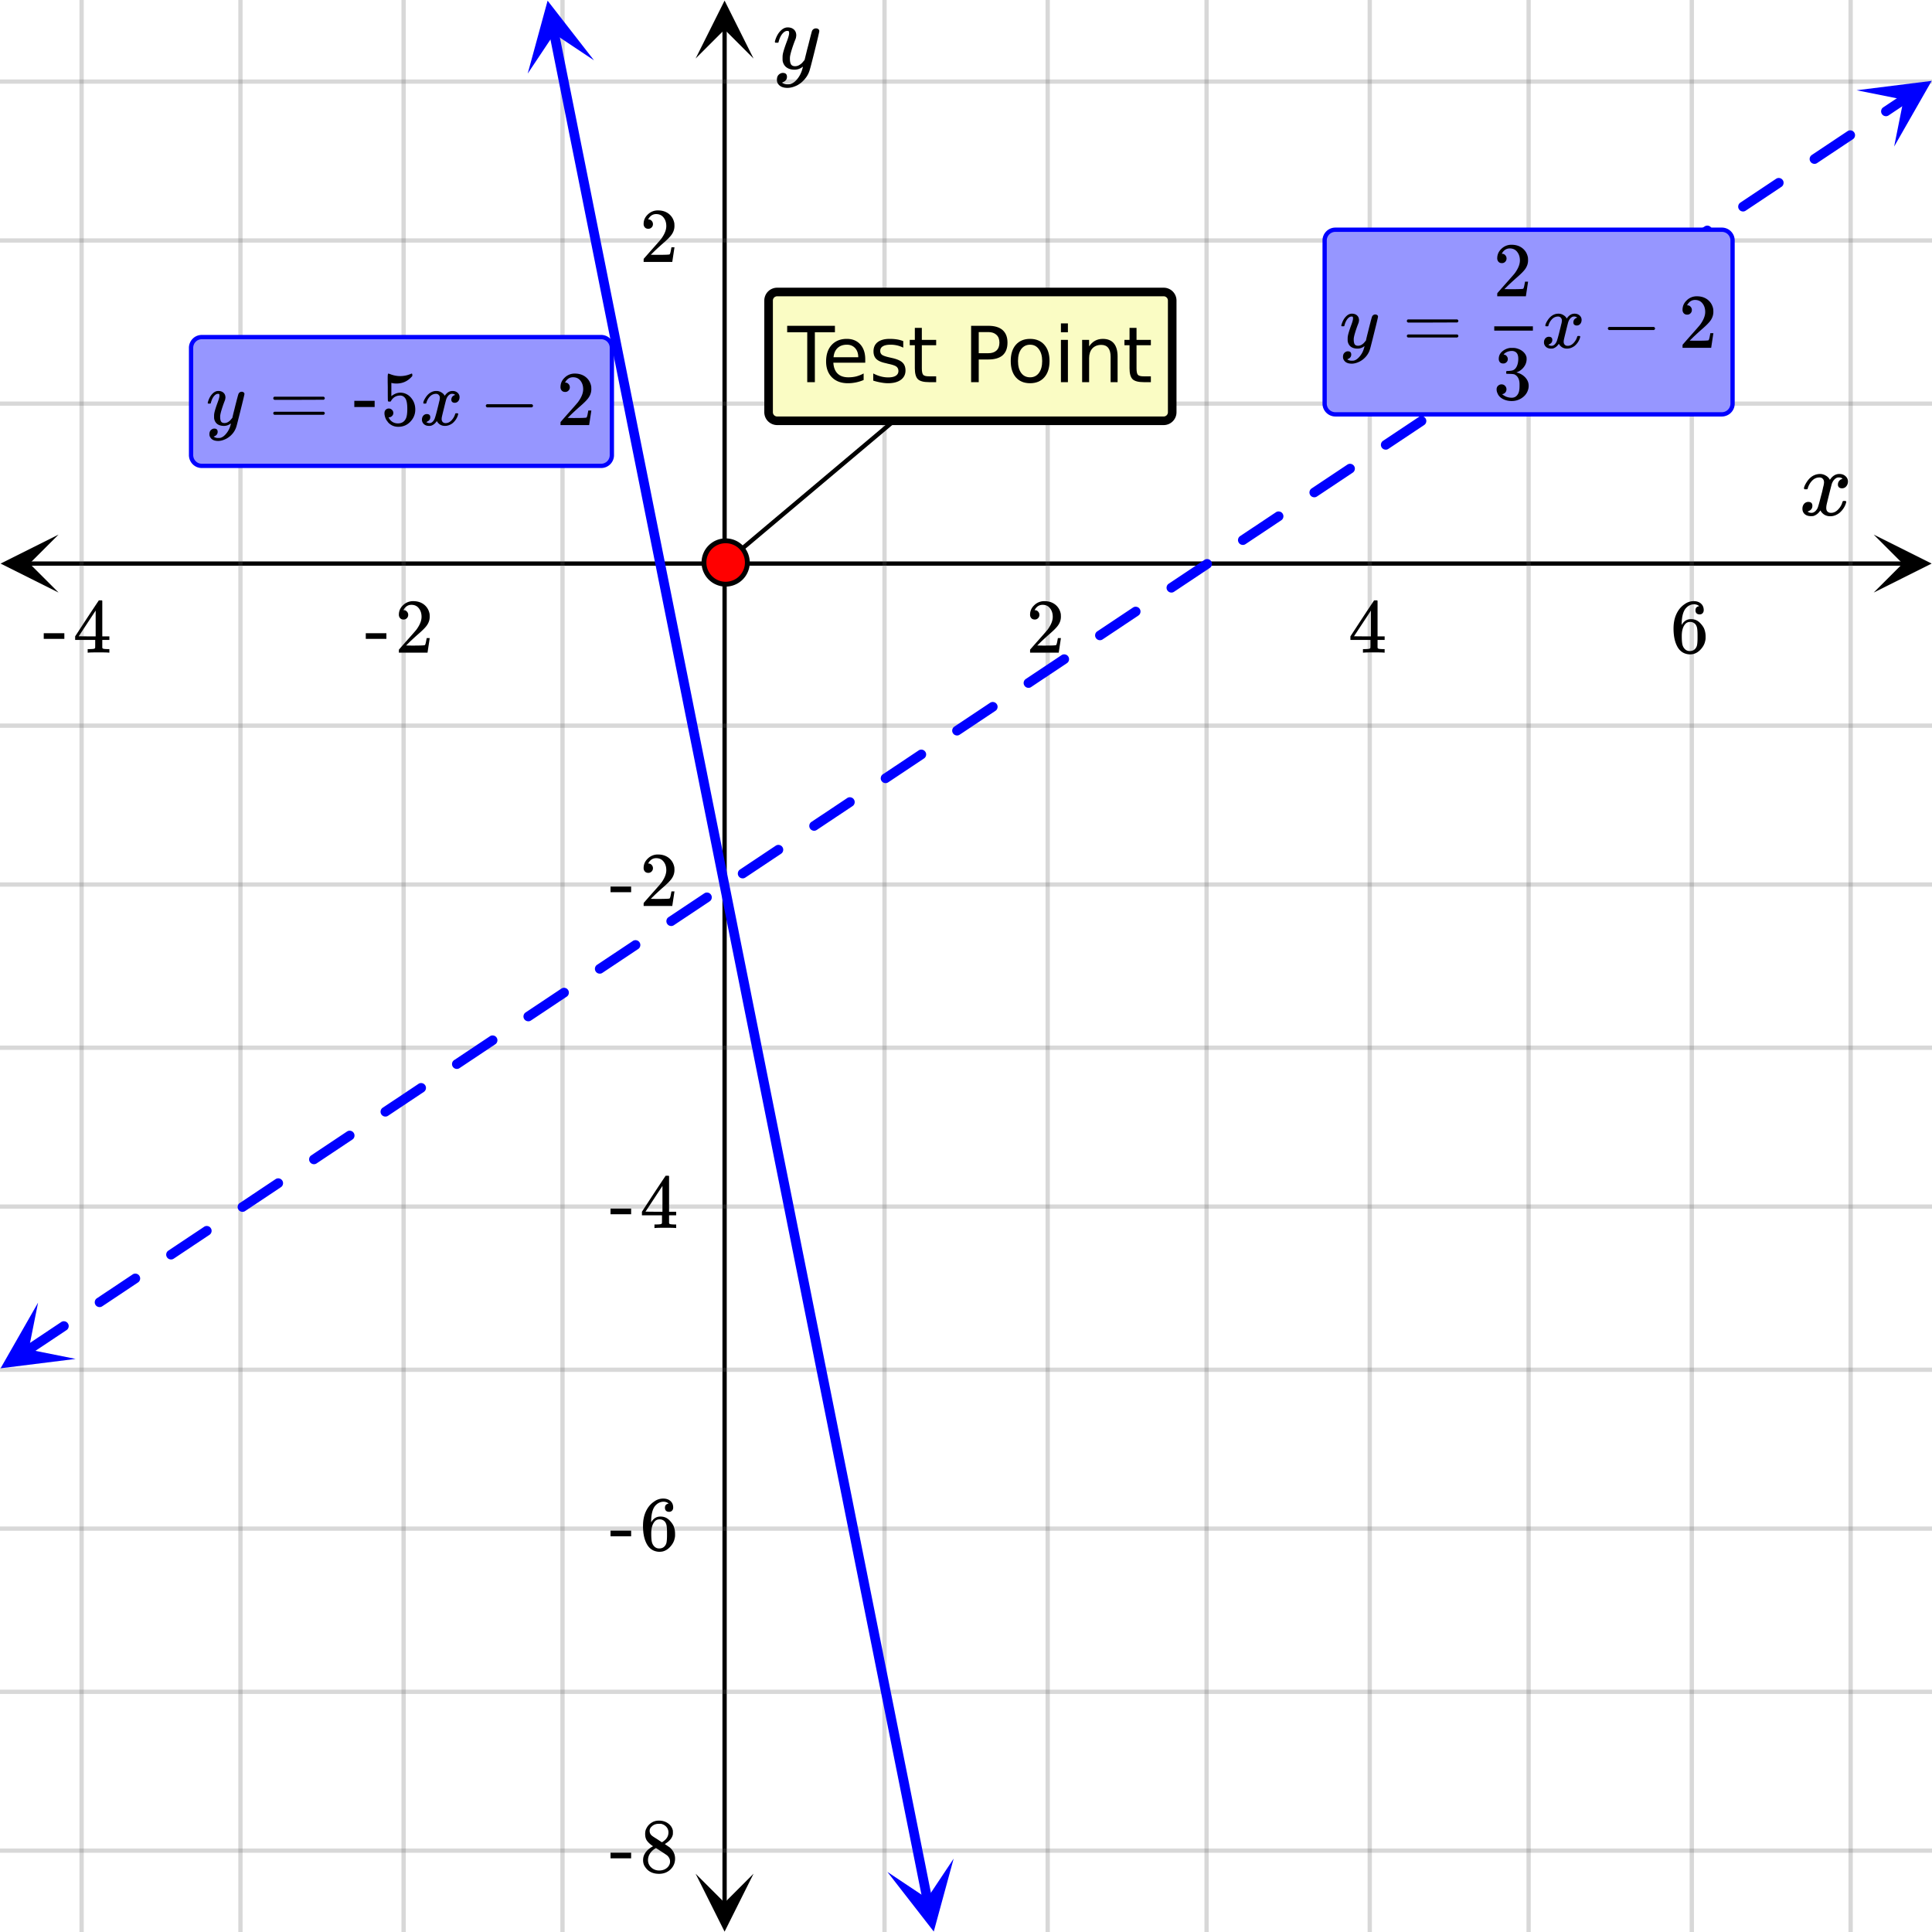 <svg xmlns="http://www.w3.org/2000/svg" xmlns:xlink="http://www.w3.org/1999/xlink" width="449.28" height="449.28" viewBox="0 0 336.96 336.96"><defs><symbol overflow="visible" id="o"><path d="M.953-4.531c-.074-.063-.11-.125-.11-.188.04-.289.212-.664.516-1.125.508-.77 1.149-1.21 1.922-1.328.145-.02.258-.031.344-.031.375 0 .723.101 1.047.297.32.187.55.43.687.718a3.71 3.71 0 0 0 .266-.343c.406-.446.867-.672 1.39-.672.446 0 .805.133 1.079.39.281.25.422.56.422.922 0 .336-.102.618-.297.844a.916.916 0 0 1-.75.344c-.211 0-.383-.055-.516-.172a.636.636 0 0 1-.187-.469c0-.5.27-.843.812-1.031a.921.921 0 0 0-.172-.125c-.105-.063-.261-.094-.468-.094-.149 0-.25.012-.313.032-.418.18-.727.539-.922 1.078-.031.093-.187.703-.469 1.828-.28 1.125-.433 1.758-.453 1.89a2.74 2.74 0 0 0-.047.5c0 .262.07.47.22.625.155.149.359.22.609.22.457 0 .867-.192 1.234-.579.375-.383.625-.813.75-1.281.039-.114.078-.176.11-.188.03-.02.113-.031.25-.031.206 0 .312.047.312.14 0 .012-.012.07-.031.172-.188.68-.57 1.266-1.141 1.766-.512.399-1.047.594-1.61.594-.761 0-1.34-.336-1.734-1.016-.312.492-.715.813-1.203.969-.105.02-.246.031-.422.031C1.441.156.992-.062.734-.5a1.316 1.316 0 0 1-.156-.656c0-.32.094-.598.281-.828a.95.95 0 0 1 .75-.344c.47 0 .704.23.704.687 0 .399-.188.688-.563.875l-.094.047-.078.031a.123.123 0 0 1-.047.016l-.047.016c0 .031.082.086.25.156.125.055.266.078.422.078.383 0 .723-.242 1.016-.734.113-.196.32-.907.625-2.125.07-.25.144-.524.219-.828.07-.301.125-.536.156-.704.039-.164.066-.265.078-.296.063-.29.094-.5.094-.625 0-.27-.074-.477-.219-.625-.137-.157-.328-.235-.578-.235-.492 0-.918.188-1.281.563a3.171 3.171 0 0 0-.75 1.297c-.024.105-.047.168-.079.187-.023.012-.109.016-.265.016zm0 0"/></symbol><symbol overflow="visible" id="t"><path d="M7.531-7.031c.157 0 .285.043.39.125a.41.41 0 0 1 .173.343c0 .137-.266 1.278-.797 3.422-.531 2.137-.84 3.305-.922 3.516a4.073 4.073 0 0 1-.844 1.469 4.38 4.38 0 0 1-1.343 1.078c-.586.281-1.133.422-1.641.422-.824 0-1.387-.262-1.688-.781-.105-.157-.156-.376-.156-.657 0-.367.102-.652.313-.86.226-.21.468-.312.718-.312.477 0 .72.227.72.688 0 .394-.196.687-.579.875-.023.008-.047.02-.078.031-.031.02-.059.035-.078.047-.024.008-.043.016-.063.016l-.047.03c.032.063.145.13.344.204.176.063.352.094.531.094h.125c.188 0 .329-.012.422-.031.414-.118.805-.391 1.172-.829.375-.437.66-.96.86-1.562.113-.363.171-.578.171-.64 0-.009-.011-.005-.03.015a.546.546 0 0 0-.095.062c-.406.29-.855.438-1.343.438-.555 0-1.012-.133-1.375-.39-.356-.259-.586-.634-.688-1.126a4.332 4.332 0 0 1-.016-.5c0-.258.008-.46.032-.61.07-.456.32-1.253.75-2.39.238-.644.36-1.093.36-1.343A.756.756 0 0 0 2.78-6.5c-.031-.063-.094-.094-.187-.094h-.078c-.25 0-.493.117-.72.344-.355.355-.62.875-.796 1.563 0 .011-.008.03-.016.062a.22.22 0 0 1-.03.063l-.032.015C.91-4.535.89-4.53.859-4.53H.437c-.062-.063-.093-.11-.093-.14 0-.04.015-.118.047-.235.226-.758.57-1.352 1.03-1.782.364-.343.75-.515 1.157-.515.457 0 .82.125 1.094.375.27.25.406.594.406 1.031-.023.211-.039.324-.047.344 0 .074-.086.308-.25.703-.449 1.21-.715 2.094-.797 2.656a3.234 3.234 0 0 0-.015.375c0 .418.062.735.187.953.133.22.375.329.719.329.25 0 .484-.063.703-.188.227-.133.399-.266.516-.39.113-.126.258-.298.437-.516 0-.008.024-.117.078-.328.051-.22.13-.536.235-.954.101-.425.207-.832.312-1.218.407-1.625.63-2.477.672-2.563a.735.735 0 0 1 .703-.437zm0 0"/></symbol><symbol overflow="visible" id="p"><path d="M1.484-5.781c-.25 0-.449-.078-.593-.235a.872.872 0 0 1-.22-.609c0-.645.243-1.195.735-1.656a2.46 2.46 0 0 1 1.766-.703c.77 0 1.41.21 1.922.625.508.418.82.964.937 1.64.008.168.016.32.016.453 0 .524-.156 1.012-.469 1.47-.25.374-.758.89-1.516 1.546-.324.281-.777.695-1.359 1.234l-.781.766 1.016.016c1.414 0 2.164-.024 2.25-.079.039-.007.085-.101.14-.28.031-.095.094-.4.188-.923v-.03h.53v.03l-.374 2.47V0h-5v-.25c0-.188.008-.29.031-.313.008-.007.383-.437 1.125-1.28.977-1.095 1.61-1.813 1.89-2.157.602-.82.907-1.57.907-2.25 0-.594-.156-1.086-.469-1.484-.312-.407-.746-.61-1.297-.61-.523 0-.945.235-1.265.703-.024.032-.047.079-.078.141a.274.274 0 0 0-.047.078c0 .012.02.016.062.016a.68.68 0 0 1 .547.25.801.801 0 0 1 .219.562c0 .23-.078.422-.235.578a.76.76 0 0 1-.578.235zm0 0"/></symbol><symbol overflow="visible" id="q"><path d="M6.234 0c-.125-.031-.71-.047-1.75-.047-1.074 0-1.671.016-1.796.047h-.126v-.625h.422c.383-.008.618-.031.704-.063a.286.286 0 0 0 .171-.14c.008-.008.016-.25.016-.719v-.672h-3.5v-.625l2.031-3.11A431.58 431.58 0 0 1 4.5-9.108c.02-.008.113-.016.281-.016h.25l.078.078v6.203h1.235v.625H5.109V-.89a.25.25 0 0 0 .079.157c.07.062.328.101.765.109h.39V0zm-2.28-2.844v-4.5L1-2.859l1.469.015zm0 0"/></symbol><symbol overflow="visible" id="r"><path d="M5.031-8.11c-.199-.195-.48-.304-.843-.328-.625 0-1.153.274-1.579.813-.418.586-.625 1.492-.625 2.719L2-4.86l.11-.172c.363-.54.859-.813 1.484-.813.414 0 .781.09 1.094.266a2.6 2.6 0 0 1 .64.547c.219.242.395.492.531.75.196.449.297.933.297 1.453v.234c0 .211-.027.403-.078.578-.105.532-.383 1.032-.828 1.5-.387.407-.82.66-1.297.766a2.688 2.688 0 0 1-.547.047c-.168 0-.32-.016-.453-.047-.668-.125-1.2-.484-1.594-1.078C.83-1.66.563-2.79.563-4.218c0-.97.171-1.817.515-2.548.344-.726.82-1.296 1.438-1.703a2.62 2.62 0 0 1 1.562-.515c.531 0 .953.14 1.266.421.32.282.484.665.484 1.141 0 .23-.07.414-.203.547-.125.137-.297.203-.516.203-.218 0-.398-.062-.53-.187-.126-.125-.188-.301-.188-.532 0-.406.21-.644.64-.718zm-.593 3.235a1.18 1.18 0 0 0-.97-.484c-.335 0-.605.105-.812.312C2.22-4.597 2-3.883 2-2.907c0 .794.05 1.345.156 1.657.094.273.242.5.453.688.22.187.477.28.782.28.457 0 .804-.171 1.046-.515.133-.187.22-.41.25-.672.04-.258.063-.64.063-1.14v-.422c0-.508-.023-.895-.063-1.156a1.566 1.566 0 0 0-.25-.688zm0 0"/></symbol><symbol overflow="visible" id="s"><path d="M.14-2.406v-.985h3.594v.985zm0 0"/></symbol><symbol overflow="visible" id="u"><path d="M2.313-4.516c-.438-.289-.778-.593-1.016-.906-.242-.312-.36-.723-.36-1.234 0-.383.07-.707.22-.969.195-.406.488-.734.874-.984.383-.25.82-.375 1.313-.375.613 0 1.144.164 1.594.484.445.324.722.734.828 1.234.007.055.015.164.015.329 0 .199-.008.328-.015.39-.137.594-.547 1.11-1.235 1.547l-.156.11c.5.343.758.523.781.53.664.544 1 1.215 1 2.016 0 .73-.265 1.356-.797 1.875-.53.508-1.199.766-2 .766C2.254.297 1.441-.11.922-.922c-.23-.32-.344-.71-.344-1.172 0-.976.578-1.785 1.735-2.422zM5-6.922c0-.383-.125-.71-.375-.984a1.69 1.69 0 0 0-.922-.516h-.437c-.48 0-.883.164-1.204.485-.23.21-.343.453-.343.734 0 .387.164.695.5.922.039.043.328.23.86.562l.78.516c.008-.008.067-.047.172-.11a2.95 2.95 0 0 0 .25-.187C4.758-5.883 5-6.36 5-6.922zM1.437-2.109c0 .523.192.96.579 1.312a2.01 2.01 0 0 0 1.359.516c.363 0 .695-.07 1-.219.3-.156.531-.36.688-.61.144-.226.218-.472.218-.734 0-.383-.156-.726-.468-1.031-.075-.07-.45-.328-1.125-.766l-.407-.265C3.133-4 3.02-4.07 2.937-4.125l-.109-.063-.156.079c-.563.367-.938.812-1.125 1.343-.074.243-.11.461-.11.657zm0 0"/></symbol><symbol overflow="visible" id="w"><path d="M.75-4.672c0-.125.063-.219.188-.281H9.53c.133.062.203.156.203.281 0 .094-.062.18-.187.25l-4.281.016H.969C.82-4.457.75-4.546.75-4.672zm0 2.61c0-.133.07-.223.219-.266h8.578a.249.249 0 0 0 .062.047l.063.047c.02.011.035.039.047.078.008.031.015.062.015.094 0 .117-.07.203-.203.265H.937C.813-1.859.75-1.945.75-2.063zm0 0"/></symbol><symbol overflow="visible" id="y"><path d="M1.328-3.094c-.137-.07-.203-.164-.203-.281 0-.113.066-.203.203-.266h7.828c.133.075.203.168.203.282 0 .105-.07.195-.203.265zm0 0"/></symbol><symbol overflow="visible" id="z"><path d="M1.719-6.25c-.25 0-.446-.07-.578-.219a.863.863 0 0 1-.204-.593c0-.508.196-.938.594-1.282a2.566 2.566 0 0 1 1.407-.625h.203c.312 0 .507.008.593.016.301.043.602.137.907.281.593.305.968.727 1.125 1.266.02.093.03.218.03.375 0 .523-.167.996-.5 1.422-.323.418-.73.714-1.218.89-.055.024-.055.04 0 .047.008 0 .05.012.125.031.55.157 1.016.446 1.39.86.376.418.563.89.563 1.422 0 .367-.086.718-.25 1.062-.218.461-.574.84-1.062 1.14-.492.302-1.04.454-1.64.454-.595 0-1.122-.125-1.579-.375-.46-.25-.766-.586-.922-1.016a1.45 1.45 0 0 1-.14-.656c0-.25.082-.453.25-.61a.831.831 0 0 1 .609-.25c.25 0 .453.087.61.25.163.169.25.372.25.61 0 .21-.063.39-.188.547a.768.768 0 0 1-.469.281l-.094.031c.489.407 1.047.61 1.672.61.5 0 .875-.239 1.125-.719.156-.29.234-.742.234-1.36v-.265c0-.852-.292-1.426-.875-1.719-.124-.05-.398-.082-.812-.093l-.563-.016-.046-.031c-.024-.02-.032-.086-.032-.204 0-.113.008-.18.032-.203.03-.03.054-.046.078-.046.25 0 .508-.02.781-.063.395-.05.695-.27.906-.656.207-.395.313-.867.313-1.422 0-.582-.157-.973-.469-1.172a1.131 1.131 0 0 0-.64-.188c-.45 0-.844.122-1.188.36l-.125.094a.671.671 0 0 0-.094.109l-.047.047a.88.88 0 0 0 .094.031c.176.024.328.11.453.266.125.148.188.32.188.515a.715.715 0 0 1-.235.547.76.76 0 0 1-.562.219zm0 0"/></symbol><symbol overflow="visible" id="B"><path d="M1.438-2.89a.72.72 0 0 1 .546.234.72.72 0 0 1 .235.547c0 .21-.078.386-.235.53a.73.73 0 0 1-.515.22h-.094l.047.062c.133.293.336.531.61.719.28.187.609.281.984.281.644 0 1.101-.27 1.375-.812.175-.332.265-.907.265-1.72 0-.925-.125-1.55-.375-1.874-.23-.3-.515-.453-.86-.453-.698 0-1.23.308-1.593.922a.312.312 0 0 1-.094.125.761.761 0 0 1-.203.015c-.148 0-.23-.031-.25-.093-.023-.032-.031-.817-.031-2.36 0-.258-.008-.57-.016-.937v-.72c0-.5.032-.75.094-.75a.047.047 0 0 1 .047-.03l.25.078a4.646 4.646 0 0 0 3.625-.016.402.402 0 0 1 .172-.062c.07 0 .11.086.11.25v.171C4.8-7.686 3.878-7.25 2.765-7.25c-.282 0-.532-.023-.75-.078l-.141-.031v2.312c.508-.406 1.035-.61 1.578-.61.164 0 .348.024.547.063.602.157 1.094.5 1.469 1.032.383.523.578 1.14.578 1.859 0 .812-.29 1.515-.86 2.11-.562.593-1.261.89-2.093.89C2.52.297 2.035.14 1.64-.172a1.618 1.618 0 0 1-.438-.453C.93-.945.758-1.348.687-1.828c0-.02-.007-.055-.015-.11v-.14c0-.25.07-.445.219-.594a.745.745 0 0 1 .546-.219zm0 0"/></symbol><symbol overflow="visible" id="v"><path d="M6.234-5.813c.125 0 .227.04.313.11.094.062.14.152.14.266 0 .117-.226 1.058-.671 2.828C5.578-.836 5.328.133 5.266.312a3.459 3.459 0 0 1-.688 1.22 3.641 3.641 0 0 1-1.11.874c-.491.239-.945.36-1.359.36-.687 0-1.152-.22-1.39-.657-.094-.125-.14-.304-.14-.53 0-.306.085-.544.265-.72.187-.168.379-.25.578-.25.394 0 .594.188.594.563 0 .332-.157.578-.47.734a.298.298 0 0 1-.062.032.295.295 0 0 0-.078.03c-.011.009-.023.016-.031.016L1.328 2c.031.05.129.11.297.172.133.05.273.078.422.078h.11c.155 0 .273-.012.359-.031.332-.094.648-.324.953-.688A3.69 3.69 0 0 0 4.188.25c.093-.3.14-.477.14-.531 0-.008-.012-.004-.031.015a.358.358 0 0 1-.078.047c-.336.239-.703.36-1.11.36-.46 0-.84-.106-1.14-.313-.293-.219-.48-.531-.563-.937a2.932 2.932 0 0 1-.015-.407c0-.218.007-.382.03-.5.063-.394.266-1.054.61-1.984.196-.531.297-.898.297-1.11a.838.838 0 0 0-.031-.265c-.024-.05-.074-.078-.156-.078h-.063c-.21 0-.406.094-.594.281-.293.293-.511.727-.656 1.297 0 .012-.008.027-.015.047a.188.188 0 0 1-.032.047l-.015.015c-.012.012-.028.016-.047.016h-.36C.305-3.8.281-3.836.281-3.86a.97.97 0 0 1 .047-.203c.188-.625.469-1.113.844-1.468.3-.282.617-.422.953-.422.383 0 .688.105.906.312.227.2.344.485.344.86-.023.168-.04.261-.047.281 0 .055-.07.246-.203.578-.367 1-.586 1.735-.656 2.203a1.857 1.857 0 0 0-.016.297c0 .344.05.61.156.797.114.18.313.266.594.266.207 0 .406-.051.594-.157a1.84 1.84 0 0 0 .422-.328c.093-.101.21-.242.36-.422a32.833 32.833 0 0 1 .25-1.063c.093-.35.175-.687.25-1 .343-1.35.534-2.062.577-2.124a.592.592 0 0 1 .578-.36zm0 0"/></symbol><symbol overflow="visible" id="x"><path d="M.781-3.75C.727-3.8.703-3.848.703-3.89c.031-.25.172-.563.422-.938.414-.633.941-1.004 1.578-1.11.133-.007.235-.015.297-.015.313 0 .598.086.86.25.269.156.46.355.578.594.113-.157.187-.25.218-.282.332-.375.711-.562 1.14-.562.364 0 .661.105.891.312.227.211.344.465.344.766 0 .281-.078.516-.234.703a.776.776 0 0 1-.625.281.64.64 0 0 1-.422-.14.521.521 0 0 1-.156-.39c0-.415.222-.696.672-.845a.58.58 0 0 0-.141-.093.705.705 0 0 0-.39-.094.91.91 0 0 0-.266.031c-.336.149-.586.445-.75.89-.032.075-.164.579-.39 1.516-.231.93-.356 1.45-.376 1.563a1.827 1.827 0 0 0-.047.406c0 .211.063.383.188.516.125.125.289.187.5.187.383 0 .726-.16 1.031-.484.3-.32.508-.676.625-1.063.02-.082.04-.129.063-.14.03-.02.109-.031.234-.031.164 0 .25.039.25.109 0 .012-.012.058-.031.14-.149.563-.461 1.055-.938 1.47-.43.323-.875.484-1.344.484-.625 0-1.101-.282-1.421-.844-.262.406-.594.68-1 .812-.086.02-.2.032-.344.032-.524 0-.89-.188-1.11-.563a.953.953 0 0 1-.14-.531c0-.27.078-.5.234-.688a.798.798 0 0 1 .625-.28c.395 0 .594.187.594.562 0 .336-.164.574-.484.718a.359.359 0 0 1-.063.047l-.078.031c-.012.012-.024.016-.031.016h-.032c0 .031.063.074.188.125a.817.817 0 0 0 .36.078c.32 0 .597-.203.827-.61.102-.163.282-.75.532-1.75.05-.206.109-.437.171-.687.063-.257.11-.457.141-.593.031-.133.05-.211.063-.235a2.86 2.86 0 0 0 .078-.531.678.678 0 0 0-.188-.5.613.613 0 0 0-.484-.203c-.406 0-.762.156-1.063.469a2.562 2.562 0 0 0-.609 1.078c-.012.074-.031.12-.063.14a.752.752 0 0 1-.218.016zm0 0"/></symbol><symbol overflow="visible" id="A"><path d="M.656-4.234h3.547v1.078H.656zm0 0"/></symbol><symbol overflow="visible" id="C"><path d="M-.047-9.828h8.328v1.125h-3.5V0H3.453v-8.703h-3.5zm0 0"/></symbol><symbol overflow="visible" id="D"><path d="M7.578-3.984v.593H2.016c.05.836.3 1.47.75 1.907.445.43 1.07.64 1.875.64.468 0 .921-.05 1.359-.156a5.827 5.827 0 0 0 1.297-.516v1.141a6.956 6.956 0 0 1-2.734.563C3.394.188 2.469-.149 1.78-.829 1.094-1.516.75-2.441.75-3.61c0-1.207.32-2.164.969-2.875.656-.707 1.535-1.063 2.64-1.063.989 0 1.77.32 2.344.953.582.637.875 1.508.875 2.61zm-1.219-.36c0-.664-.183-1.195-.546-1.593-.368-.395-.844-.594-1.438-.594-.68 0-1.219.195-1.625.578-.406.387-.64.922-.703 1.61zm0 0"/></symbol><symbol overflow="visible" id="E"><path d="M5.969-7.156v1.14a4.708 4.708 0 0 0-1.063-.39 5.208 5.208 0 0 0-1.14-.125c-.606 0-1.059.093-1.36.281-.304.18-.453.45-.453.813 0 .28.102.507.313.671.218.157.656.309 1.312.454l.406.093c.864.188 1.473.45 1.829.782.363.335.546.804.546 1.406 0 .687-.273 1.23-.812 1.625-.543.398-1.29.594-2.234.594-.399 0-.81-.043-1.235-.126-.43-.07-.875-.18-1.344-.328v-1.25c.446.23.883.403 1.313.516.437.117.867.172 1.297.172.57 0 1.008-.094 1.312-.281.313-.196.469-.473.469-.829 0-.332-.117-.585-.344-.765-.218-.176-.703-.344-1.453-.5l-.422-.11c-.75-.156-1.293-.394-1.625-.718-.336-.32-.5-.77-.5-1.344 0-.695.242-1.234.735-1.61.5-.374 1.195-.562 2.093-.562.446 0 .868.031 1.266.094.395.062.758.164 1.094.297zm0 0"/></symbol><symbol overflow="visible" id="F"><path d="M2.469-9.469v2.094h2.5v.938h-2.5v4.015c0 .594.082.98.25 1.156.164.168.5.25 1 .25h1.25V0h-1.25C2.78 0 2.133-.172 1.78-.516c-.355-.351-.531-.988-.531-1.906v-4.015H.36v-.938h.89v-2.094zm0 0"/></symbol><symbol overflow="visible" id="H"><path d="M2.656-8.734v3.687h1.672c.613 0 1.086-.156 1.422-.469.344-.32.516-.78.516-1.375 0-.593-.172-1.046-.516-1.359-.336-.32-.809-.484-1.422-.484zM1.328-9.828h3c1.102 0 1.938.25 2.5.75.563.5.844 1.23.844 2.187 0 .97-.281 1.704-.844 2.204-.562.492-1.398.734-2.5.734H2.656V0H1.328zm0 0"/></symbol><symbol overflow="visible" id="I"><path d="M4.125-6.531c-.648 0-1.164.258-1.547.765-.375.512-.562 1.204-.562 2.079 0 .886.187 1.585.562 2.093.375.5.89.75 1.547.75.645 0 1.156-.25 1.531-.75.383-.508.578-1.207.578-2.093 0-.864-.195-1.551-.578-2.063-.375-.52-.886-.781-1.531-.781zm0-1.016c1.05 0 1.879.344 2.484 1.031.602.68.907 1.621.907 2.829 0 1.21-.305 2.156-.907 2.843C6.004-.156 5.176.187 4.125.187c-1.055 0-1.883-.343-2.484-1.03C1.047-1.532.75-2.478.75-3.689c0-1.207.297-2.148.89-2.828.602-.687 1.43-1.03 2.485-1.03zm0 0"/></symbol><symbol overflow="visible" id="J"><path d="M1.266-7.375h1.218V0H1.266zm0-2.875h1.218v1.547H1.266zm0 0"/></symbol><symbol overflow="visible" id="K"><path d="M7.406-4.453V0H6.188v-4.406c0-.696-.137-1.219-.407-1.563-.273-.351-.68-.531-1.218-.531-.657 0-1.18.21-1.563.625-.375.418-.563.984-.563 1.703V0H1.22v-7.375h1.218v1.14c.29-.437.633-.765 1.032-.984.394-.218.847-.328 1.36-.328.843 0 1.484.262 1.921.781.438.524.656 1.293.656 2.313zm0 0"/></symbol><clipPath id="a"><path d="M.102 93.238H11V104H.102zm0 0"/></clipPath><clipPath id="b"><path d="M326.79 93.238h10.17V104h-10.17zm0 0"/></clipPath><clipPath id="c"><path d="M13 0h311v336.96H13zm0 0"/></clipPath><clipPath id="d"><path d="M121.32 326H132v10.898h-10.68zm0 0"/></clipPath><clipPath id="e"><path d="M121.32 0H132v10.21h-10.68zm0 0"/></clipPath><clipPath id="f"><path d="M0 13h336.96v311H0zm0 0"/></clipPath><clipPath id="g"><path d="M0 227h14v12H0zm0 0"/></clipPath><clipPath id="h"><path d="M-3.172 233.734l22.082-14.718 14.719 22.082-22.082 14.718zm0 0"/></clipPath><clipPath id="i"><path d="M323 14h13.96v12H323zm0 0"/></clipPath><clipPath id="j"><path d="M323.816 15.742l22.082-14.719 14.72 22.079-22.079 14.722zm0 0"/></clipPath><clipPath id="k"><path d="M92 0h12v13H92zm0 0"/></clipPath><clipPath id="l"><path d="M101.29-1.04l5.202 26.024-26.02 5.203-5.206-26.023zm0 0"/></clipPath><clipPath id="m"><path d="M154 324h13v12.96h-13zm0 0"/></clipPath><clipPath id="n"><path d="M166.328 324.16l5.207 26.024-26.023 5.207-5.207-26.024zm0 0"/></clipPath></defs><path fill="#fff" d="M0 0h336.96v336.96H0z"/><path fill="#fff" d="M0 0h336.96v336.96H0z"/><path d="M5.055 98.293h326.89" fill="none" stroke="#000" stroke-width=".749"/><g clip-path="url(#a)"><path d="M10.21 93.238L.103 98.293l10.109 5.055-5.055-5.055zm0 0"/></g><g clip-path="url(#b)"><path d="M326.79 93.238l10.108 5.055-10.109 5.055 5.055-5.055zm0 0"/></g><g clip-path="url(#c)"><path d="M154.27 0v337M182.73 0v337M210.439 0v337M238.895 0v337m27.71-337v337M295.064 0v337M322.77 0v337M98.105 0v337M70.395 0v337M41.938 0v337M14.23 0v337" fill="none" stroke-linecap="round" stroke-linejoin="round" stroke="#666" stroke-opacity=".251" stroke-width=".749"/></g><path d="M126.375 331.945V5.055" fill="none" stroke="#000" stroke-width=".749"/><g clip-path="url(#d)"><path d="M121.32 326.79l5.055 10.108 5.055-10.109-5.055 5.055zm0 0"/></g><g clip-path="url(#e)"><path d="M121.32 10.21L126.375.103l5.055 10.109-5.055-5.055zm0 0"/></g><g clip-path="url(#f)"><path d="M0 70.395h337M0 41.938h337M0 14.23h337M0 126.563h337M0 154.27h337M0 182.73h337M0 210.439h337M0 238.895h337M0 266.605h337M0 295.064h337M0 322.77h337" fill="none" stroke-linecap="round" stroke-linejoin="round" stroke="#666" stroke-opacity=".251" stroke-width=".749"/></g><path d="M4.441 234.734l2.196-1.46 2.195-1.465 1.84-1.227a.804.804 0 0 1 .633-.125.813.813 0 0 1 .535.36.804.804 0 0 1 .125.632.813.813 0 0 1-.36.535l-1.84 1.227-2.195 1.465-2.195 1.46a.81.81 0 0 1-.633.126.799.799 0 0 1-.535-.356.81.81 0 0 1-.125-.633.798.798 0 0 1 .36-.539zm12.461-8.304l.711-.477 2.2-1.465 2.195-1.465 1.125-.75a.81.81 0 0 1 .633-.125.813.813 0 0 1 .535.36.804.804 0 0 1 .125.633.8.8 0 0 1-.36.535l-1.125.75-4.39 2.93-.715.472a.804.804 0 0 1-.633.125.808.808 0 0 1-.535-.355.81.81 0 0 1-.125-.633.804.804 0 0 1 .36-.535zm12.461-8.309l1.426-.953 2.195-1.465 2.2-1.46.41-.278a.81.81 0 0 1 .633-.125c.23.047.406.164.535.36a.812.812 0 0 1 .129.632.827.827 0 0 1-.36.535l-.414.278-2.195 1.46-2.195 1.465-1.426.953a.827.827 0 0 1-.633.125.825.825 0 0 1-.54-.359.827.827 0 0 1-.124-.633.817.817 0 0 1 .36-.535zm12.465-8.309l2.137-1.425 2.195-1.465 1.899-1.266a.82.82 0 0 1 .632-.125.827.827 0 0 1 .536.36.81.81 0 0 1 .125.632.813.813 0 0 1-.36.536l-1.894 1.265-2.2 1.465-2.136 1.426a.827.827 0 0 1-.633.125.827.827 0 0 1-.535-.36.81.81 0 0 1-.125-.632.79.79 0 0 1 .36-.536zm12.461-8.308l.656-.438 4.39-2.93 1.185-.788a.827.827 0 0 1 .632-.125.827.827 0 0 1 .535.359.81.81 0 0 1 .126.633.79.79 0 0 1-.36.535l-1.183.79-4.391 2.929-.656.437a.82.82 0 0 1-.633.125.827.827 0 0 1-.535-.36.81.81 0 0 1-.125-.632.813.813 0 0 1 .36-.535zm12.461-8.309l1.371-.914 2.195-1.46 2.196-1.466.468-.312a.812.812 0 0 1 .633-.129c.23.047.407.168.54.36a.827.827 0 0 1 .124.632.817.817 0 0 1-.359.535l-.473.317-2.195 1.46-2.195 1.466-1.368.914a.81.81 0 0 1-.632.125.812.812 0 0 1-.54-.36.827.827 0 0 1-.124-.633.827.827 0 0 1 .359-.535zm12.465-8.308l2.082-1.387 2.195-1.465 1.953-1.3a.804.804 0 0 1 .633-.126.808.808 0 0 1 .535.356.81.81 0 0 1 .125.633.82.82 0 0 1-.36.539l-1.952 1.3-2.196 1.465-2.082 1.387a.81.81 0 0 1-.632.125.813.813 0 0 1-.536-.36.804.804 0 0 1-.125-.632.8.8 0 0 1 .36-.535zm12.46-8.309l.598-.398 2.2-1.465 2.195-1.465 1.238-.824a.81.81 0 0 1 .633-.125.8.8 0 0 1 .535.36.798.798 0 0 1 .125.628.798.798 0 0 1-.36.54l-1.237.823-4.391 2.93-.602.398a.804.804 0 0 1-.632.125.813.813 0 0 1-.536-.359.804.804 0 0 1-.125-.633.813.813 0 0 1 .36-.535zm12.462-8.308l1.312-.875 2.196-1.461 2.199-1.465.523-.352a.81.81 0 0 1 .633-.125c.23.043.406.164.54.36a.82.82 0 0 1 .124.632.827.827 0 0 1-.36.536l-.527.351-2.195 1.461-2.195 1.465-1.313.875a.81.81 0 0 1-.633.125.798.798 0 0 1-.539-.36.82.82 0 0 1-.125-.632.827.827 0 0 1 .36-.535zm12.465-8.31l2.023-1.347 2.195-1.465 2.012-1.34a.804.804 0 0 1 .633-.124.813.813 0 0 1 .535.359.804.804 0 0 1 .125.633.813.813 0 0 1-.36.535l-2.007 1.34-2.2 1.465-2.023 1.347a.81.81 0 0 1-.633.125.8.8 0 0 1-.535-.36.798.798 0 0 1-.125-.628.798.798 0 0 1 .36-.54zm12.46-8.308l.543-.359 4.391-2.93 1.297-.863a.81.81 0 0 1 .633-.125.813.813 0 0 1 .535.36.804.804 0 0 1 .125.632.8.8 0 0 1-.36.535l-1.296.864-4.39 2.93-.544.359a.804.804 0 0 1-.633.125.808.808 0 0 1-.535-.356.81.81 0 0 1-.125-.633.82.82 0 0 1 .36-.539zm12.461-8.304l1.258-.84 2.196-1.461 2.195-1.465.582-.39a.81.81 0 0 1 .633-.126c.23.047.41.164.539.36a.823.823 0 0 1 .125.633.827.827 0 0 1-.36.535l-.586.39-2.195 1.461-2.195 1.465-1.254.836a.812.812 0 0 1-.633.129.835.835 0 0 1-.539-.36.827.827 0 0 1-.125-.632.817.817 0 0 1 .36-.535zm12.465-8.309l1.969-1.312 2.195-1.465 2.067-1.38a.82.82 0 0 1 .633-.124.827.827 0 0 1 .535.36.81.81 0 0 1 .125.632.813.813 0 0 1-.36.535l-2.066 1.38-2.195 1.464-1.97 1.312a.827.827 0 0 1-.632.125.827.827 0 0 1-.535-.359.81.81 0 0 1-.125-.633.79.79 0 0 1 .36-.535zm12.461-8.309l.485-.324 2.195-1.465 2.2-1.464 1.35-.903a.827.827 0 0 1 .633-.125.827.827 0 0 1 .536.36.81.81 0 0 1 .125.632.8.8 0 0 1-.36.536l-1.351.902-4.39 2.93-.49.324a.82.82 0 0 1-.632.125.827.827 0 0 1-.535-.36.81.81 0 0 1-.125-.632.813.813 0 0 1 .36-.536zm12.461-8.308l1.2-.8 2.195-1.462 2.195-1.465.64-.43a.827.827 0 0 1 .633-.124c.23.046.41.168.54.359a.827.827 0 0 1 .125.633.817.817 0 0 1-.36.535l-.64.43-2.196 1.46-2.199 1.465-1.195.801a.81.81 0 0 1-.633.125.804.804 0 0 1-.535-.36.812.812 0 0 1-.13-.632.827.827 0 0 1 .36-.535zm12.465-8.309l1.91-1.273 2.195-1.465 2.125-1.414a.804.804 0 0 1 .633-.125.808.808 0 0 1 .535.355.81.81 0 0 1 .125.633.804.804 0 0 1-.359.535l-2.125 1.418-2.195 1.465-1.91 1.274a.81.81 0 0 1-.633.125.813.813 0 0 1-.535-.36.804.804 0 0 1-.125-.633.8.8 0 0 1 .359-.535zm12.46-8.308l.43-.285 4.391-2.93 1.41-.938a.81.81 0 0 1 .633-.125c.23.043.406.164.535.356a.81.81 0 0 1 .125.633.798.798 0 0 1-.359.539l-1.41.937-4.39 2.93-.43.285a.804.804 0 0 1-.633.125.813.813 0 0 1-.535-.36.804.804 0 0 1-.125-.632.813.813 0 0 1 .359-.535zm12.462-8.309l1.144-.762 2.196-1.46 2.195-1.465.7-.465a.798.798 0 0 1 .628-.125c.23.043.41.164.54.36a.82.82 0 0 1 .124.632.827.827 0 0 1-.36.535l-.698.465-2.196 1.465-2.195 1.46-1.14.762a.81.81 0 0 1-.633.125.804.804 0 0 1-.536-.359.806.806 0 0 1-.129-.633.827.827 0 0 1 .36-.535zm12.465-8.308l1.851-1.235 2.2-1.465 2.18-1.453a.804.804 0 0 1 .632-.125.813.813 0 0 1 .535.36.804.804 0 0 1 .125.632.813.813 0 0 1-.36.535l-2.179 1.454-2.195 1.464-1.856 1.235a.81.81 0 0 1-.632.125.8.8 0 0 1-.536-.36.804.804 0 0 1-.125-.632.813.813 0 0 1 .36-.535zm12.46-8.31l.372-.245 2.195-1.465 2.2-1.465 1.464-.976a.81.81 0 0 1 .633-.125c.23.046.406.164.535.359a.804.804 0 0 1 .125.633.8.8 0 0 1-.36.535l-1.464.976-2.195 1.465-2.2 1.465-.37.246a.804.804 0 0 1-.634.125.808.808 0 0 1-.535-.355.81.81 0 0 1-.125-.633.812.812 0 0 1 .36-.54zm12.462-8.304l1.086-.726 2.195-1.461 2.195-1.465.758-.504a.798.798 0 0 1 .629-.125c.23.047.41.164.539.36a.82.82 0 0 1 .125.632.827.827 0 0 1-.36.535l-.753.504-2.196 1.465-2.199 1.461-1.082.723a.81.81 0 0 1-.633.125.799.799 0 0 1-.535-.356.81.81 0 0 1-.125-.633.799.799 0 0 1 .356-.535zm12.464-8.308l1.797-1.2 4.39-2.93.044-.027a.804.804 0 0 1 .633-.125.813.813 0 0 1 .535.36.81.81 0 0 1 .125.633.813.813 0 0 1-.36.535l-.039.027-2.199 1.465-2.195 1.465-1.797 1.199a.827.827 0 0 1-.633.125.827.827 0 0 1-.535-.36.81.81 0 0 1-.125-.632.804.804 0 0 1 .36-.535zm12.461-8.309l.317-.21 4.39-2.93 1.524-1.016a.827.827 0 0 1 .633-.125c.23.047.406.168.535.36a.81.81 0 0 1 .125.632.808.808 0 0 1-.356.535l-1.527 1.016-4.39 2.93-.317.21a.82.82 0 0 1-.633.125.827.827 0 0 1-.535-.359.827.827 0 0 1-.125-.633.817.817 0 0 1 .36-.535zm12.461-8.309l1.032-.687 2.195-1.461 2.195-1.465.813-.543a.82.82 0 0 1 .632-.125.827.827 0 0 1 .536.36.827.827 0 0 1 .125.632.817.817 0 0 1-.36.536l-.812.542-2.196 1.465-2.195 1.461-1.027.688a.827.827 0 0 1-.633.125.817.817 0 0 1-.535-.36.81.81 0 0 1-.125-.632.808.808 0 0 1 .355-.536zm12.465-8.308l1.738-1.16 2.2-1.465 2.195-1.465.098-.063a.806.806 0 0 1 .632-.128.827.827 0 0 1 .536.359.81.81 0 0 1 .125.633.804.804 0 0 1-.36.535l-.097.066-4.391 2.93-1.742 1.16a.81.81 0 0 1-.633.125.813.813 0 0 1-.535-.36.807.807 0 0 1-.125-.632.813.813 0 0 1 .36-.535zm12.461-8.309l.258-.172 4.39-2.93 1.583-1.05a.81.81 0 0 1 .632-.125c.23.043.407.164.536.355a.81.81 0 0 1 .125.633.816.816 0 0 1-.356.54l-1.582 1.05-2.195 1.465-2.2 1.465-.257.172a.804.804 0 0 1-.633.125.813.813 0 0 1-.535-.36.82.82 0 0 1-.125-.633.827.827 0 0 1 .36-.535zm12.461-8.308l.973-.649 2.195-1.46a.81.81 0 0 1 .633-.126.808.808 0 0 1 .535.356.81.81 0 0 1 .125.633.798.798 0 0 1-.36.539l-2.195 1.46-.968.649a.81.81 0 0 1-.633.125.804.804 0 0 1-.535-.36.804.804 0 0 1-.125-.632.808.808 0 0 1 .355-.535zm0 0" fill="#00f"/><g clip-path="url(#g)"><g clip-path="url(#h)"><path d="M6.64 227.191L.099 238.645l13.086-1.637-8.18-1.637zm0 0" fill="#00f"/></g></g><g clip-path="url(#i)"><g clip-path="url(#j)"><path d="M323.816 15.742l13.086-1.637-6.543 11.454 1.637-8.18zm0 0" fill="#00f"/></g></g><path d="M96.64 5.781l.438 2.188.434 2.183 2.187 10.918.434 2.188 2.187 10.918.434 2.183.437 2.184.438 2.187 1.312 6.551.434 2.184.875 4.367.438 2.188.437 2.183.434 2.184 2.187 10.918.434 2.187 2.187 10.918.434 2.184.437 2.187 1.75 8.735.434 2.183.437 2.184.438 2.187 1.312 6.551.434 2.184 1.312 6.55.438 2.188.434 2.184 2.187 10.918.434 2.187 2.187 10.918.434 2.184.437 2.183.438 2.188 1.312 6.55.434 2.184.875 4.367.437 2.188.438 2.183.433 2.184 1.75 8.734.438 2.188.434 2.183 2.187 10.918.434 2.184.437 2.188 1.75 8.734.434 2.183.437 2.184.438 2.188 1.312 6.55.434 2.184 1.312 6.55.438 2.188.433 2.184 2.188 10.918.434 2.187 2.187 10.918.434 2.184.437 2.187 1.75 8.735.434 2.183.875 4.368.437 2.187.875 4.367.434 2.184 1.312 6.55.438 2.188.433 2.184 2.188 10.918.433 2.183.438 2.188 1.75 8.734.434 2.184.437 2.183.438 2.188" fill="none" stroke-width="1.685" stroke-linecap="round" stroke-linejoin="round" stroke="#00f"/><g clip-path="url(#k)"><g clip-path="url(#l)"><path d="M103.602 10.523L95.508.117 92.035 12.84l4.63-6.942zm0 0" fill="#00f"/></g></g><g clip-path="url(#m)"><g clip-path="url(#n)"><path d="M166.328 324.16l-3.469 12.723-8.093-10.406 6.937 4.625zm0 0" fill="#00f"/></g></g><path d="M126.563 98.105l42.687-35.949" fill="none" stroke-width=".758" stroke="#000"/><path d="M130.344 98.105c0 .5-.094.985-.29 1.446a3.727 3.727 0 0 1-.816 1.226 3.734 3.734 0 0 1-1.23.82 3.777 3.777 0 0 1-4.121-.82 3.8 3.8 0 0 1-.82-1.226 3.74 3.74 0 0 1-.286-1.446 3.76 3.76 0 0 1 1.106-2.675 3.758 3.758 0 0 1 2.676-1.106c.5 0 .984.094 1.445.285.465.192.875.465 1.23.82a3.81 3.81 0 0 1 1.106 2.676zm0 0" fill="red" stroke-width=".843" stroke="#000"/><use xlink:href="#o" x="313.784" y="89.867"/><use xlink:href="#p" x="178.984" y="113.831"/><use xlink:href="#q" x="235.151" y="113.831"/><use xlink:href="#r" x="291.318" y="113.831"/><use xlink:href="#s" x="63.656" y="113.831"/><use xlink:href="#p" x="68.898" y="113.831"/><use xlink:href="#s" x="7.489" y="113.831"/><use xlink:href="#q" x="12.731" y="113.831"/><use xlink:href="#t" x="134.8" y="11.982"/><use xlink:href="#p" x="111.584" y="45.682"/><use xlink:href="#s" x="106.342" y="158.016"/><use xlink:href="#p" x="111.584" y="158.016"/><use xlink:href="#s" x="106.342" y="214.182"/><use xlink:href="#q" x="111.584" y="214.182"/><use xlink:href="#s" x="106.342" y="270.349"/><use xlink:href="#r" x="111.584" y="270.349"/><use xlink:href="#s" x="106.342" y="326.516"/><use xlink:href="#u" x="111.584" y="326.516"/><path d="M231.031 70.395V41.938c0-.247.047-.489.145-.715a1.876 1.876 0 0 1 1.012-1.016c.23-.094.468-.14.718-.14h67.399a1.866 1.866 0 0 1 1.87 1.87v28.458c0 .25-.046.488-.14.718a1.92 1.92 0 0 1-.406.606 1.832 1.832 0 0 1-.61.406 1.87 1.87 0 0 1-.714.145h-67.399a1.889 1.889 0 0 1-1.324-.551 1.856 1.856 0 0 1-.406-.606 1.818 1.818 0 0 1-.145-.718zm0 0" fill="#9696ff" stroke="#00f" stroke-width=".749"/><use xlink:href="#v" x="233.653" y="60.66"/><use xlink:href="#w" x="244.618" y="60.66"/><use xlink:href="#x" x="268.816" y="60.66"/><use xlink:href="#y" x="279.3" y="60.66"/><use xlink:href="#z" x="260.461" y="69.647"/><path d="M260.613 56.914h6.739v.75h-6.739zm0 0"/><use xlink:href="#p" x="260.461" y="51.673"/><use xlink:href="#p" x="292.78" y="60.66"/><path d="M33.324 79.383V60.66c0-.25.051-.488.145-.715.094-.23.23-.433.406-.61.176-.175.375-.312.605-.405.23-.094.47-.14.72-.14h69.644a1.856 1.856 0 0 1 1.324.547 1.851 1.851 0 0 1 .547 1.324v18.722a1.866 1.866 0 0 1-1.871 1.87H35.199c-.25 0-.488-.046-.719-.14a1.877 1.877 0 0 1-1.011-1.015 1.87 1.87 0 0 1-.145-.715zm0 0" fill="#9696ff" stroke="#00f" stroke-width=".749"/><use xlink:href="#v" x="35.947" y="74.14"/><use xlink:href="#w" x="46.911" y="74.14"/><use xlink:href="#A" x="61.14" y="74.14"/><use xlink:href="#B" x="66.382" y="74.14"/><use xlink:href="#x" x="73.122" y="74.14"/><use xlink:href="#y" x="83.606" y="74.14"/><use xlink:href="#p" x="97.086" y="74.14"/><path d="M133.977 71.895V52.422c0-.207.039-.41.117-.602.082-.191.195-.363.344-.511.144-.149.316-.262.507-.34.196-.082.395-.121.606-.121h67.398c.207 0 .41.039.602.12a1.543 1.543 0 0 1 .851.852c.082.192.121.395.121.602v19.473c0 .207-.039.41-.12.601a1.543 1.543 0 0 1-.852.852 1.59 1.59 0 0 1-.602.12h-67.398c-.211 0-.41-.042-.606-.12a1.61 1.61 0 0 1-.507-.34 1.617 1.617 0 0 1-.344-.512 1.586 1.586 0 0 1-.117-.601zm0 0" fill="#fafcc4"/><path d="M134.05 71.895V52.422a1.507 1.507 0 0 1 .438-1.059c.14-.14.305-.25.489-.324.183-.078.375-.113.574-.113h67.398c.2 0 .39.035.574.113.184.074.344.184.485.324.14.14.25.301.324.485.078.183.113.375.113.574v19.473c0 .199-.035.386-.113.57a1.463 1.463 0 0 1-.324.488c-.14.14-.3.246-.485.324a1.52 1.52 0 0 1-.574.114h-67.398a1.52 1.52 0 0 1-1.063-.438 1.5 1.5 0 0 1-.438-1.059zm0 0" fill="none" stroke-width="1.498" stroke="#000"/><use xlink:href="#C" x="137.339" y="66.651"/><use xlink:href="#D" x="143.33" y="66.651"/><use xlink:href="#E" x="151.568" y="66.651"/><use xlink:href="#F" x="158.308" y="66.651"/><use xlink:href="#G" x="163.55" y="66.651"/><use xlink:href="#H" x="168.044" y="66.651"/><use xlink:href="#I" x="175.533" y="66.651"/><use xlink:href="#J" x="183.77" y="66.651"/><use xlink:href="#K" x="187.515" y="66.651"/><use xlink:href="#F" x="195.753" y="66.651"/></svg>
